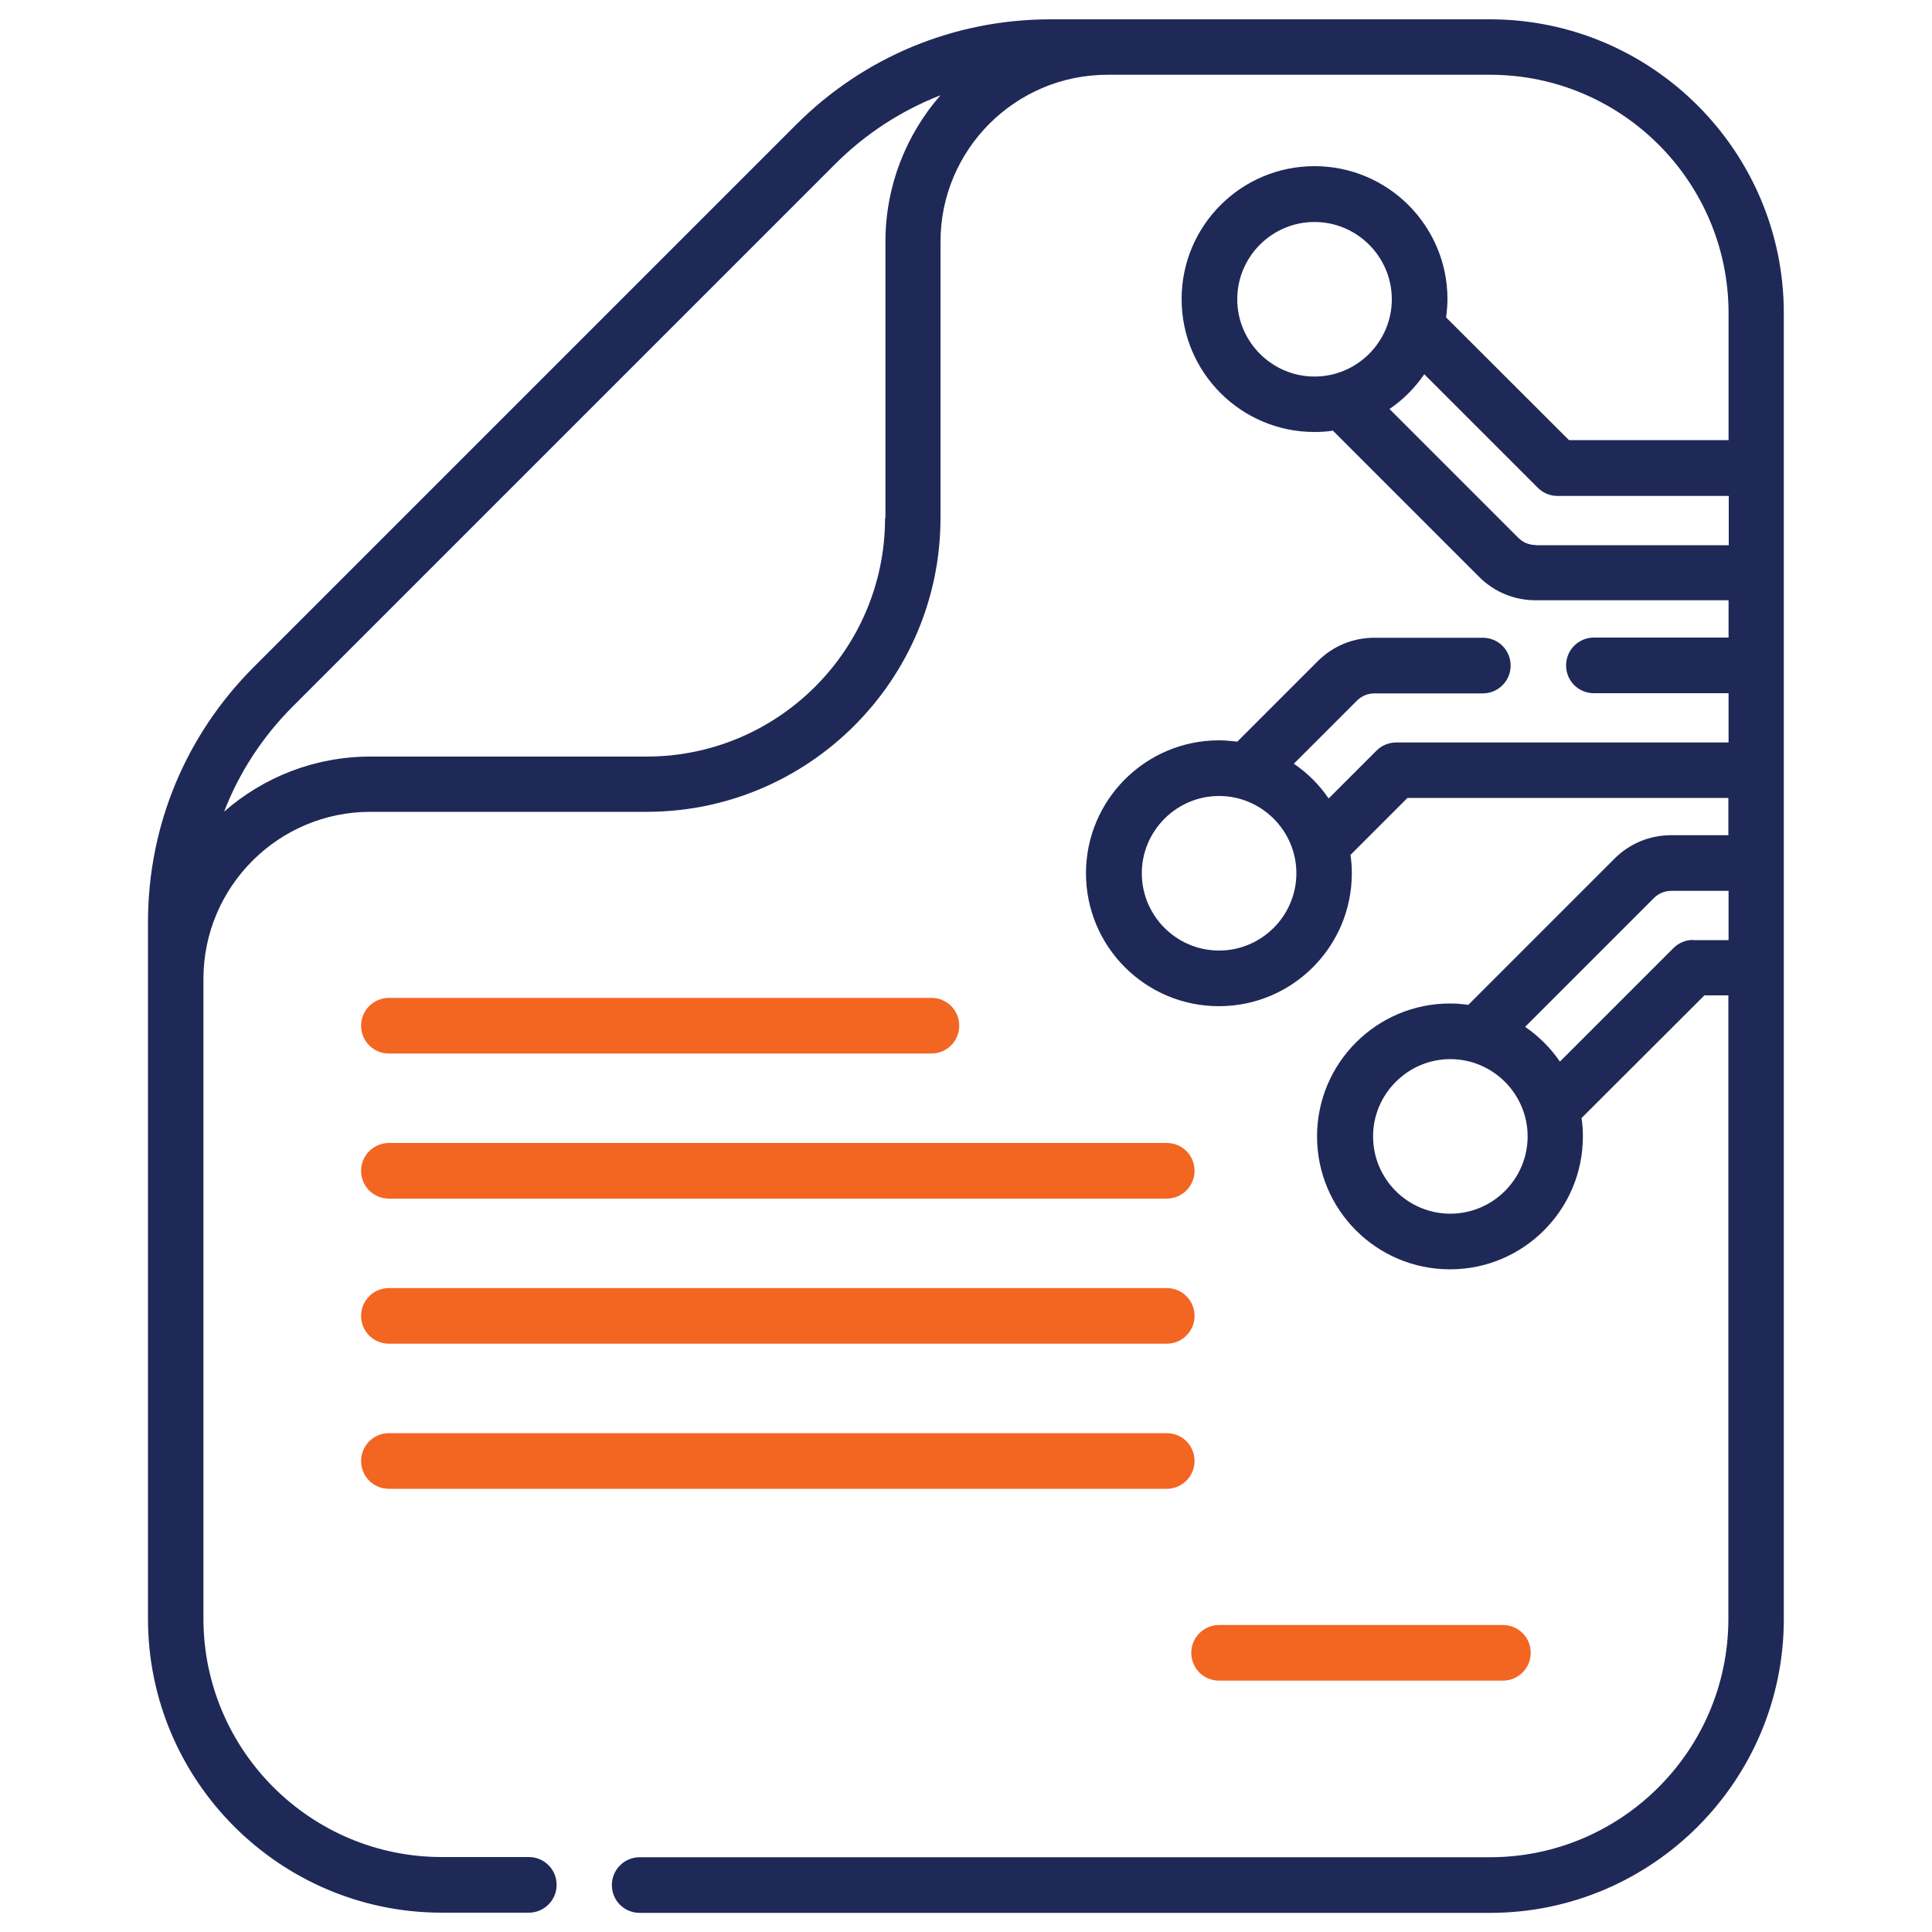 <?xml version="1.0" encoding="UTF-8"?>
<svg id="Layer_1" xmlns="http://www.w3.org/2000/svg" version="1.1" viewBox="0 0 100 100">
  <!-- Generator: Adobe Illustrator 29.0.0, SVG Export Plug-In . SVG Version: 2.1.0 Build 186)  -->
  <defs>
    <style>
      .st0 {
        fill: #1f2957;
      }

      .st1 {
        fill: #f26622;
      }
    </style>
  </defs>
  <path class="st0" d="M77.13,1h-22.75c-4.98,0-9.67,1.94-13.19,5.47l-28.07,28.07c-3.52,3.53-5.46,8.21-5.46,13.19v2.91s0,.02,0,.03c0,0,0,.01,0,.02v33.1c0,8.39,6.83,15.21,15.21,15.21h4.5c.79,0,1.44-.64,1.44-1.44s-.64-1.44-1.44-1.44h-4.5c-6.81,0-12.34-5.54-12.34-12.34v-33.15c.02-4.75,3.89-8.61,8.64-8.61h14.3c8.39,0,15.21-6.83,15.21-15.21v-14.3c0-4.77,3.88-8.64,8.64-8.64,0,0,.01,0,.02,0h19.79c6.81,0,12.34,5.54,12.34,12.34v6.57h-8.26l-6.36-6.35c.04-.31.07-.63.07-.95,0-3.79-3.08-6.88-6.88-6.88s-6.88,3.08-6.88,6.88,3.08,6.88,6.88,6.88c.32,0,.64-.02.95-.07l7.57,7.57c.78.78,1.82,1.21,2.93,1.21h9.98v1.93h-6.97c-.79,0-1.44.64-1.44,1.44s.64,1.44,1.44,1.44h6.97v2.55h-17.2c-.38,0-.75.15-1.02.42l-2.48,2.48c-.48-.71-1.1-1.32-1.8-1.8l3.27-3.27c.24-.24.56-.37.9-.37h5.61c.79,0,1.44-.64,1.44-1.44s-.64-1.44-1.44-1.44h-5.61c-1.11,0-2.15.43-2.93,1.21l-4.17,4.17c-.31-.04-.63-.07-.95-.07-3.79,0-6.88,3.08-6.88,6.88s3.08,6.88,6.88,6.88,6.88-3.08,6.88-6.88c0-.32-.02-.64-.07-.95l2.95-2.95h16.61v1.93h-2.96c-1.11,0-2.15.43-2.93,1.21l-7.57,7.57c-.31-.04-.62-.07-.95-.07-3.79,0-6.88,3.08-6.88,6.88s3.08,6.88,6.88,6.88,6.88-3.08,6.88-6.88c0-.32-.02-.64-.07-.95l6.36-6.35h1.24v32.27c0,6.81-5.54,12.34-12.34,12.34h-44.01c-.79,0-1.44.64-1.44,1.44s.64,1.44,1.44,1.44h44.01c8.39,0,15.21-6.83,15.21-15.21V16.21c0-8.39-6.83-15.21-15.21-15.21h0ZM45.81,26.82c0,6.81-5.54,12.34-12.34,12.34h-14.3c-2.9,0-5.55,1.08-7.57,2.85.78-2.02,1.98-3.87,3.56-5.45l28.07-28.07c1.58-1.58,3.43-2.77,5.45-3.56-1.77,2.03-2.85,4.68-2.85,7.58v14.3ZM63.1,49.2c-2.21,0-4-1.8-4-4s1.8-4,4-4,4,1.8,4,4-1.8,4-4,4ZM64.04,15.49c0-2.21,1.8-4,4-4s4,1.8,4,4-1.8,4-4,4-4-1.8-4-4ZM79.49,28.21c-.34,0-.66-.13-.9-.37l-6.67-6.67c.71-.48,1.32-1.1,1.8-1.8l5.88,5.88c.27.27.63.42,1.02.42h8.86v2.55h-9.98ZM75.07,62.82c-2.21,0-4-1.8-4-4s1.8-4,4-4,4,1.8,4,4-1.8,4-4,4ZM87.64,48.65c-.38,0-.75.15-1.02.42l-5.88,5.88c-.48-.71-1.1-1.32-1.8-1.8l6.67-6.67c.24-.24.56-.37.9-.37h2.96v2.55h-1.83Z"/>
  <path class="st1" d="M20.13,54.53h28.08c.79,0,1.44-.64,1.44-1.44s-.64-1.44-1.44-1.44h-28.08c-.79,0-1.44.64-1.44,1.44s.64,1.44,1.44,1.44Z"/>
  <path class="st1" d="M20.13,62.04h40.26c.79,0,1.44-.64,1.44-1.44s-.64-1.44-1.44-1.44H20.13c-.79,0-1.44.64-1.44,1.44s.64,1.44,1.44,1.44Z"/>
  <path class="st1" d="M20.13,69.55h40.26c.79,0,1.44-.64,1.44-1.44s-.64-1.44-1.44-1.44H20.13c-.79,0-1.44.64-1.44,1.44s.64,1.44,1.44,1.44Z"/>
  <path class="st1" d="M20.13,77.06h40.26c.79,0,1.44-.64,1.44-1.44s-.64-1.44-1.44-1.44H20.13c-.79,0-1.44.64-1.44,1.44s.64,1.44,1.44,1.44Z"/>
  <path class="st1" d="M63.1,86.99h14.69c.79,0,1.44-.64,1.44-1.44s-.64-1.44-1.44-1.44h-14.69c-.79,0-1.44.64-1.44,1.44s.64,1.44,1.44,1.44Z"/>
</svg>